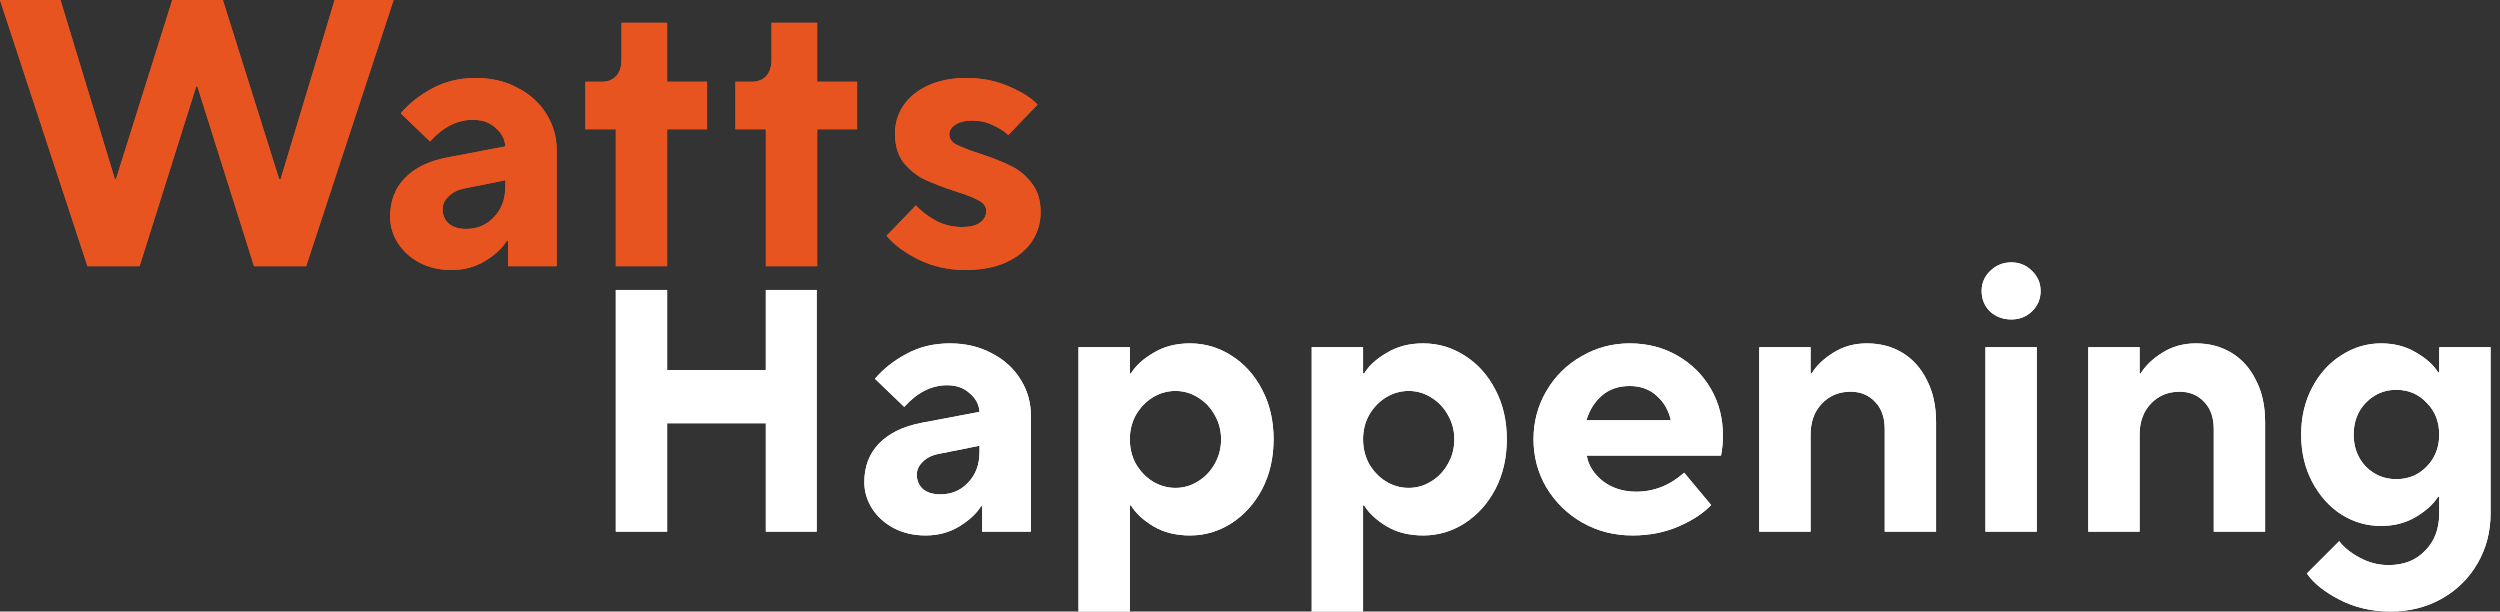 <svg width="139" height="34" viewBox="0 0 139 34" fill="none" xmlns="http://www.w3.org/2000/svg">
<rect x="0" y="0" width="139" height="34" fill="#333333" stroke="none"/>
<path d="M37.093 29.559H34.238V16.122H37.093V20.573H42.58V16.122H45.407V29.559H42.58V23.533H37.093V29.559Z" fill="white"/>
<path d="M52.813 19.093C53.687 19.093 54.462 19.276 55.139 19.643C55.83 19.995 56.365 20.482 56.746 21.102C57.126 21.708 57.317 22.378 57.317 23.11V29.559H54.61V28.143H54.547C54.293 28.552 53.891 28.925 53.342 29.264C52.792 29.602 52.165 29.771 51.46 29.771C50.811 29.771 50.226 29.637 49.705 29.369C49.197 29.101 48.796 28.742 48.5 28.291C48.204 27.826 48.056 27.332 48.056 26.811C48.056 25.937 48.33 25.218 48.88 24.654C49.43 24.09 50.212 23.71 51.227 23.512L54.462 22.899C54.434 22.49 54.251 22.145 53.913 21.863C53.588 21.567 53.172 21.419 52.665 21.419C51.791 21.419 50.995 21.821 50.276 22.624L48.648 21.059C49.099 20.524 49.677 20.066 50.381 19.685C51.1 19.29 51.911 19.093 52.813 19.093ZM52.284 27.487C52.905 27.487 53.419 27.269 53.828 26.832C54.251 26.395 54.462 25.824 54.462 25.119V24.781L52.242 25.225C51.847 25.295 51.537 25.443 51.312 25.669C51.086 25.88 50.974 26.12 50.974 26.388C50.974 26.712 51.086 26.98 51.312 27.191C51.551 27.389 51.876 27.487 52.284 27.487Z" fill="white"/>
<path d="M59.964 34V19.305H62.819V20.764H62.882C63.136 20.341 63.551 19.96 64.129 19.622C64.707 19.269 65.384 19.093 66.159 19.093C66.991 19.093 67.759 19.319 68.464 19.77C69.183 20.221 69.754 20.855 70.177 21.673C70.6 22.476 70.811 23.392 70.811 24.421C70.811 25.45 70.6 26.374 70.177 27.191C69.754 27.995 69.183 28.629 68.464 29.094C67.759 29.545 66.991 29.771 66.159 29.771C65.384 29.771 64.707 29.602 64.129 29.264C63.551 28.911 63.136 28.523 62.882 28.101H62.819V34H59.964ZM65.356 27.128C65.807 27.128 66.223 27.008 66.603 26.768C66.998 26.529 67.308 26.205 67.534 25.796C67.773 25.387 67.893 24.929 67.893 24.421C67.893 23.928 67.773 23.477 67.534 23.068C67.308 22.659 66.998 22.335 66.603 22.096C66.223 21.856 65.807 21.736 65.356 21.736C64.905 21.736 64.482 21.856 64.087 22.096C63.707 22.335 63.397 22.659 63.157 23.068C62.931 23.477 62.819 23.928 62.819 24.421C62.819 24.929 62.931 25.387 63.157 25.796C63.397 26.205 63.707 26.529 64.087 26.768C64.482 27.008 64.905 27.128 65.356 27.128Z" fill="white"/>
<path d="M72.931 34V19.305H75.786V20.764H75.849C76.103 20.341 76.519 19.96 77.097 19.622C77.675 19.269 78.351 19.093 79.127 19.093C79.958 19.093 80.727 19.319 81.431 19.77C82.15 20.221 82.721 20.855 83.144 21.673C83.567 22.476 83.778 23.392 83.778 24.421C83.778 25.45 83.567 26.374 83.144 27.191C82.721 27.995 82.15 28.629 81.431 29.094C80.727 29.545 79.958 29.771 79.127 29.771C78.351 29.771 77.675 29.602 77.097 29.264C76.519 28.911 76.103 28.523 75.849 28.101H75.786V34H72.931ZM78.323 27.128C78.774 27.128 79.19 27.008 79.571 26.768C79.965 26.529 80.275 26.205 80.501 25.796C80.741 25.387 80.861 24.929 80.861 24.421C80.861 23.928 80.741 23.477 80.501 23.068C80.275 22.659 79.965 22.335 79.571 22.096C79.19 21.856 78.774 21.736 78.323 21.736C77.872 21.736 77.449 21.856 77.055 22.096C76.674 22.335 76.364 22.659 76.124 23.068C75.899 23.477 75.786 23.928 75.786 24.421C75.786 24.929 75.899 25.387 76.124 25.796C76.364 26.205 76.674 26.529 77.055 26.768C77.449 27.008 77.872 27.128 78.323 27.128Z" fill="white"/>
<path d="M90.762 29.771C89.747 29.771 88.817 29.531 87.971 29.052C87.139 28.573 86.477 27.924 85.983 27.107C85.504 26.289 85.264 25.394 85.264 24.421C85.264 23.449 85.504 22.554 85.983 21.736C86.463 20.919 87.111 20.277 87.929 19.812C88.746 19.333 89.641 19.093 90.614 19.093C91.587 19.093 92.468 19.319 93.257 19.77C94.046 20.221 94.667 20.834 95.118 21.609C95.569 22.384 95.794 23.251 95.794 24.21C95.794 24.605 95.759 24.978 95.689 25.331H88.225C88.309 25.866 88.605 26.338 89.113 26.747C89.634 27.142 90.254 27.339 90.973 27.339C91.96 27.339 92.848 26.987 93.638 26.282L95.139 28.079C94.716 28.53 94.117 28.925 93.342 29.264C92.566 29.602 91.706 29.771 90.762 29.771ZM92.897 23.364C92.771 22.8 92.503 22.342 92.094 21.99C91.699 21.637 91.206 21.461 90.614 21.461C89.994 21.461 89.479 21.637 89.07 21.99C88.662 22.342 88.373 22.8 88.204 23.364H92.897Z" fill="white"/>
<path d="M97.813 29.559V19.305H100.668V20.764H100.731C100.985 20.341 101.379 19.96 101.915 19.622C102.465 19.269 103.092 19.093 103.797 19.093C104.544 19.093 105.207 19.269 105.784 19.622C106.362 19.974 106.814 20.482 107.138 21.144C107.476 21.793 107.645 22.568 107.645 23.47V29.559H104.791V23.851C104.791 23.216 104.614 22.716 104.262 22.349C103.91 21.969 103.452 21.778 102.888 21.778C102.239 21.778 101.704 22.004 101.281 22.455C100.872 22.892 100.668 23.463 100.668 24.168V29.559H97.813Z" fill="white"/>
<path d="M113.245 29.559H110.391V19.305H113.245V29.559ZM111.828 17.761C111.363 17.761 110.969 17.613 110.644 17.317C110.334 17.007 110.179 16.626 110.179 16.175C110.179 15.738 110.341 15.365 110.665 15.055C110.99 14.744 111.377 14.589 111.828 14.589C112.28 14.589 112.66 14.744 112.97 15.055C113.294 15.365 113.457 15.738 113.457 16.175C113.457 16.626 113.294 17.007 112.97 17.317C112.66 17.613 112.28 17.761 111.828 17.761Z" fill="white"/>
<path d="M116.108 29.559V19.305H118.962V20.764H119.026C119.279 20.341 119.674 19.96 120.21 19.622C120.76 19.269 121.387 19.093 122.092 19.093C122.839 19.093 123.501 19.269 124.079 19.622C124.657 19.974 125.108 20.482 125.432 21.144C125.771 21.793 125.94 22.568 125.94 23.47V29.559H123.085V23.851C123.085 23.216 122.909 22.716 122.557 22.349C122.204 21.969 121.746 21.778 121.182 21.778C120.534 21.778 119.998 22.004 119.575 22.455C119.167 22.892 118.962 23.463 118.962 24.168V29.559H116.108Z" fill="white"/>
<path d="M132.914 34C131.871 34 130.927 33.781 130.081 33.344C129.235 32.907 128.629 32.421 128.262 31.885L130.06 30.088C130.313 30.426 130.687 30.73 131.18 30.997C131.688 31.279 132.231 31.42 132.808 31.42C133.654 31.42 134.331 31.152 134.838 30.617C135.36 30.095 135.621 29.404 135.621 28.545V27.614H135.557C135.304 28.023 134.895 28.396 134.331 28.735C133.767 29.073 133.119 29.242 132.386 29.242C131.596 29.242 130.863 29.031 130.187 28.608C129.51 28.171 128.967 27.565 128.558 26.79C128.15 26.014 127.945 25.14 127.945 24.168C127.945 23.195 128.15 22.321 128.558 21.546C128.967 20.77 129.51 20.171 130.187 19.749C130.863 19.312 131.596 19.093 132.386 19.093C133.119 19.093 133.767 19.262 134.331 19.601C134.895 19.925 135.304 20.291 135.557 20.7H135.621V19.305H138.475V28.545C138.475 29.559 138.236 30.483 137.756 31.314C137.277 32.146 136.614 32.802 135.769 33.281C134.923 33.76 133.971 34 132.914 34ZM133.231 26.642C133.908 26.642 134.472 26.409 134.923 25.944C135.388 25.465 135.621 24.872 135.621 24.168C135.621 23.449 135.388 22.857 134.923 22.392C134.472 21.912 133.908 21.673 133.231 21.673C132.569 21.673 132.005 21.912 131.54 22.392C131.089 22.857 130.863 23.449 130.863 24.168C130.863 24.872 131.089 25.465 131.54 25.944C132.005 26.409 132.569 26.642 133.231 26.642Z" fill="white"/>
<path d="M37.093 29.559H34.238V16.122H37.093V20.573H42.58V16.122H45.407V29.559H42.58V23.533H37.093V29.559Z" fill="white"/>
<path d="M52.813 19.093C53.687 19.093 54.462 19.276 55.139 19.643C55.83 19.995 56.365 20.482 56.746 21.102C57.126 21.708 57.317 22.378 57.317 23.11V29.559H54.61V28.143H54.547C54.293 28.552 53.891 28.925 53.342 29.264C52.792 29.602 52.165 29.771 51.46 29.771C50.811 29.771 50.226 29.637 49.705 29.369C49.197 29.101 48.796 28.742 48.5 28.291C48.204 27.826 48.056 27.332 48.056 26.811C48.056 25.937 48.33 25.218 48.88 24.654C49.43 24.09 50.212 23.71 51.227 23.512L54.462 22.899C54.434 22.49 54.251 22.145 53.913 21.863C53.588 21.567 53.172 21.419 52.665 21.419C51.791 21.419 50.995 21.821 50.276 22.624L48.648 21.059C49.099 20.524 49.677 20.066 50.381 19.685C51.1 19.29 51.911 19.093 52.813 19.093ZM52.284 27.487C52.905 27.487 53.419 27.269 53.828 26.832C54.251 26.395 54.462 25.824 54.462 25.119V24.781L52.242 25.225C51.847 25.295 51.537 25.443 51.312 25.669C51.086 25.88 50.974 26.12 50.974 26.388C50.974 26.712 51.086 26.98 51.312 27.191C51.551 27.389 51.876 27.487 52.284 27.487Z" fill="white"/>
<path d="M59.964 34V19.305H62.819V20.764H62.882C63.136 20.341 63.551 19.96 64.129 19.622C64.707 19.269 65.384 19.093 66.159 19.093C66.991 19.093 67.759 19.319 68.464 19.77C69.183 20.221 69.754 20.855 70.177 21.673C70.6 22.476 70.811 23.392 70.811 24.421C70.811 25.45 70.6 26.374 70.177 27.191C69.754 27.995 69.183 28.629 68.464 29.094C67.759 29.545 66.991 29.771 66.159 29.771C65.384 29.771 64.707 29.602 64.129 29.264C63.551 28.911 63.136 28.523 62.882 28.101H62.819V34H59.964ZM65.356 27.128C65.807 27.128 66.223 27.008 66.603 26.768C66.998 26.529 67.308 26.205 67.534 25.796C67.773 25.387 67.893 24.929 67.893 24.421C67.893 23.928 67.773 23.477 67.534 23.068C67.308 22.659 66.998 22.335 66.603 22.096C66.223 21.856 65.807 21.736 65.356 21.736C64.905 21.736 64.482 21.856 64.087 22.096C63.707 22.335 63.397 22.659 63.157 23.068C62.931 23.477 62.819 23.928 62.819 24.421C62.819 24.929 62.931 25.387 63.157 25.796C63.397 26.205 63.707 26.529 64.087 26.768C64.482 27.008 64.905 27.128 65.356 27.128Z" fill="white"/>
<path d="M72.931 34V19.305H75.786V20.764H75.849C76.103 20.341 76.519 19.96 77.097 19.622C77.675 19.269 78.351 19.093 79.127 19.093C79.958 19.093 80.727 19.319 81.431 19.77C82.15 20.221 82.721 20.855 83.144 21.673C83.567 22.476 83.778 23.392 83.778 24.421C83.778 25.45 83.567 26.374 83.144 27.191C82.721 27.995 82.15 28.629 81.431 29.094C80.727 29.545 79.958 29.771 79.127 29.771C78.351 29.771 77.675 29.602 77.097 29.264C76.519 28.911 76.103 28.523 75.849 28.101H75.786V34H72.931ZM78.323 27.128C78.774 27.128 79.19 27.008 79.571 26.768C79.965 26.529 80.275 26.205 80.501 25.796C80.741 25.387 80.861 24.929 80.861 24.421C80.861 23.928 80.741 23.477 80.501 23.068C80.275 22.659 79.965 22.335 79.571 22.096C79.19 21.856 78.774 21.736 78.323 21.736C77.872 21.736 77.449 21.856 77.055 22.096C76.674 22.335 76.364 22.659 76.124 23.068C75.899 23.477 75.786 23.928 75.786 24.421C75.786 24.929 75.899 25.387 76.124 25.796C76.364 26.205 76.674 26.529 77.055 26.768C77.449 27.008 77.872 27.128 78.323 27.128Z" fill="white"/>
<path d="M90.762 29.771C89.747 29.771 88.817 29.531 87.971 29.052C87.139 28.573 86.477 27.924 85.983 27.107C85.504 26.289 85.264 25.394 85.264 24.421C85.264 23.449 85.504 22.554 85.983 21.736C86.463 20.919 87.111 20.277 87.929 19.812C88.746 19.333 89.641 19.093 90.614 19.093C91.587 19.093 92.468 19.319 93.257 19.77C94.046 20.221 94.667 20.834 95.118 21.609C95.569 22.384 95.794 23.251 95.794 24.21C95.794 24.605 95.759 24.978 95.689 25.331H88.225C88.309 25.866 88.605 26.338 89.113 26.747C89.634 27.142 90.254 27.339 90.973 27.339C91.96 27.339 92.848 26.987 93.638 26.282L95.139 28.079C94.716 28.53 94.117 28.925 93.342 29.264C92.566 29.602 91.706 29.771 90.762 29.771ZM92.897 23.364C92.771 22.8 92.503 22.342 92.094 21.99C91.699 21.637 91.206 21.461 90.614 21.461C89.994 21.461 89.479 21.637 89.07 21.99C88.662 22.342 88.373 22.8 88.204 23.364H92.897Z" fill="white"/>
<path d="M97.813 29.559V19.305H100.668V20.764H100.731C100.985 20.341 101.379 19.96 101.915 19.622C102.465 19.269 103.092 19.093 103.797 19.093C104.544 19.093 105.207 19.269 105.784 19.622C106.362 19.974 106.814 20.482 107.138 21.144C107.476 21.793 107.645 22.568 107.645 23.47V29.559H104.791V23.851C104.791 23.216 104.614 22.716 104.262 22.349C103.91 21.969 103.452 21.778 102.888 21.778C102.239 21.778 101.704 22.004 101.281 22.455C100.872 22.892 100.668 23.463 100.668 24.168V29.559H97.813Z" fill="white"/>
<path d="M113.245 29.559H110.391V19.305H113.245V29.559ZM111.828 17.761C111.363 17.761 110.969 17.613 110.644 17.317C110.334 17.007 110.179 16.626 110.179 16.175C110.179 15.738 110.341 15.365 110.665 15.055C110.99 14.744 111.377 14.589 111.828 14.589C112.28 14.589 112.66 14.744 112.97 15.055C113.294 15.365 113.457 15.738 113.457 16.175C113.457 16.626 113.294 17.007 112.97 17.317C112.66 17.613 112.28 17.761 111.828 17.761Z" fill="white"/>
<path d="M116.108 29.559V19.305H118.962V20.764H119.026C119.279 20.341 119.674 19.96 120.21 19.622C120.76 19.269 121.387 19.093 122.092 19.093C122.839 19.093 123.501 19.269 124.079 19.622C124.657 19.974 125.108 20.482 125.432 21.144C125.771 21.793 125.94 22.568 125.94 23.47V29.559H123.085V23.851C123.085 23.216 122.909 22.716 122.557 22.349C122.204 21.969 121.746 21.778 121.182 21.778C120.534 21.778 119.998 22.004 119.575 22.455C119.167 22.892 118.962 23.463 118.962 24.168V29.559H116.108Z" fill="white"/>
<path d="M132.914 34C131.871 34 130.927 33.781 130.081 33.344C129.235 32.907 128.629 32.421 128.262 31.885L130.06 30.088C130.313 30.426 130.687 30.73 131.18 30.997C131.688 31.279 132.231 31.42 132.808 31.42C133.654 31.42 134.331 31.152 134.838 30.617C135.36 30.095 135.621 29.404 135.621 28.545V27.614H135.557C135.304 28.023 134.895 28.396 134.331 28.735C133.767 29.073 133.119 29.242 132.386 29.242C131.596 29.242 130.863 29.031 130.187 28.608C129.51 28.171 128.967 27.565 128.558 26.79C128.15 26.014 127.945 25.14 127.945 24.168C127.945 23.195 128.15 22.321 128.558 21.546C128.967 20.77 129.51 20.171 130.187 19.749C130.863 19.312 131.596 19.093 132.386 19.093C133.119 19.093 133.767 19.262 134.331 19.601C134.895 19.925 135.304 20.291 135.557 20.7H135.621V19.305H138.475V28.545C138.475 29.559 138.236 30.483 137.756 31.314C137.277 32.146 136.614 32.802 135.769 33.281C134.923 33.76 133.971 34 132.914 34ZM133.231 26.642C133.908 26.642 134.472 26.409 134.923 25.944C135.388 25.465 135.621 24.872 135.621 24.168C135.621 23.449 135.388 22.857 134.923 22.392C134.472 21.912 133.908 21.673 133.231 21.673C132.569 21.673 132.005 21.912 131.54 22.392C131.089 22.857 130.863 23.449 130.863 24.168C130.863 24.872 131.089 25.465 131.54 25.944C132.005 26.409 132.569 26.642 133.231 26.642Z" fill="white"/>
<path d="M7.76 14.801H4.863L0 0H3.362L6.386 9.959H6.449L9.578 0H12.39L15.52 9.959H15.604L18.607 0H21.884L17.021 14.801H14.124L10.974 4.8H10.91L7.76 14.801Z" fill="#E75420"/>
<path d="M26.448 4.335C27.322 4.335 28.098 4.518 28.774 4.884C29.465 5.237 30.001 5.723 30.381 6.343C30.762 6.949 30.952 7.619 30.952 8.352V14.801H28.246V13.384H28.182C27.929 13.793 27.527 14.167 26.977 14.505C26.427 14.843 25.8 15.012 25.095 15.012C24.447 15.012 23.862 14.879 23.34 14.611C22.833 14.343 22.431 13.983 22.135 13.532C21.839 13.067 21.691 12.574 21.691 12.052C21.691 11.178 21.966 10.459 22.516 9.896C23.065 9.332 23.848 8.951 24.863 8.754L28.098 8.141C28.07 7.732 27.886 7.386 27.548 7.104C27.224 6.808 26.808 6.66 26.3 6.66C25.427 6.66 24.63 7.062 23.911 7.866L22.283 6.301C22.734 5.765 23.312 5.307 24.017 4.927C24.736 4.532 25.546 4.335 26.448 4.335ZM25.92 12.729C26.54 12.729 27.055 12.51 27.463 12.073C27.886 11.636 28.098 11.066 28.098 10.361V10.022L25.878 10.466C25.483 10.537 25.173 10.685 24.947 10.91C24.722 11.122 24.609 11.361 24.609 11.629C24.609 11.954 24.722 12.221 24.947 12.433C25.187 12.63 25.511 12.729 25.92 12.729Z" fill="#E75420"/>
<path d="M34.239 14.801V7.189H32.547V4.546H33.456C33.795 4.546 34.063 4.44 34.26 4.229C34.457 4.017 34.556 3.714 34.556 3.32V1.269H37.093V4.546H39.313V7.189H37.093V14.801H34.239Z" fill="#E75420"/>
<path d="M42.581 14.801V7.189H40.889V4.546H41.798C42.137 4.546 42.405 4.44 42.602 4.229C42.799 4.017 42.898 3.714 42.898 3.32V1.269H45.435V4.546H47.656V7.189H45.435V14.801H42.581Z" fill="#E75420"/>
<path d="M53.672 15.012C52.741 15.012 51.882 14.822 51.092 14.441C50.303 14.047 49.704 13.603 49.295 13.109L50.923 11.418C51.205 11.728 51.571 12.01 52.022 12.264C52.474 12.503 52.96 12.623 53.481 12.623C53.918 12.623 54.25 12.546 54.475 12.39C54.715 12.221 54.835 12.003 54.835 11.735C54.835 11.481 54.694 11.284 54.412 11.143C54.144 10.988 53.714 10.819 53.122 10.636C52.431 10.41 51.86 10.191 51.409 9.98C50.972 9.769 50.585 9.459 50.246 9.05C49.922 8.627 49.76 8.084 49.76 7.422C49.76 6.858 49.915 6.343 50.225 5.878C50.549 5.399 51.008 5.025 51.6 4.757C52.206 4.476 52.917 4.335 53.735 4.335C54.595 4.335 55.377 4.49 56.082 4.8C56.787 5.096 57.323 5.434 57.689 5.815L56.061 7.506C55.836 7.295 55.547 7.112 55.194 6.956C54.856 6.787 54.475 6.703 54.052 6.703C53.658 6.703 53.347 6.78 53.122 6.935C52.896 7.076 52.784 7.252 52.784 7.464C52.784 7.704 52.91 7.894 53.164 8.035C53.432 8.176 53.869 8.345 54.475 8.542C55.166 8.768 55.737 8.993 56.188 9.219C56.639 9.43 57.027 9.748 57.351 10.17C57.689 10.593 57.858 11.136 57.858 11.799C57.858 12.39 57.696 12.933 57.372 13.427C57.048 13.906 56.569 14.293 55.934 14.589C55.3 14.871 54.546 15.012 53.672 15.012Z" fill="#E75420"/>
<path d="M7.76 14.801H4.863L0 0H3.362L6.386 9.959H6.449L9.578 0H12.39L15.52 9.959H15.604L18.607 0H21.884L17.021 14.801H14.124L10.974 4.8H10.91L7.76 14.801Z" fill="#E75420"/>
<path d="M26.448 4.335C27.322 4.335 28.098 4.518 28.774 4.884C29.465 5.237 30.001 5.723 30.381 6.343C30.762 6.949 30.952 7.619 30.952 8.352V14.801H28.246V13.384H28.182C27.929 13.793 27.527 14.167 26.977 14.505C26.427 14.843 25.8 15.012 25.095 15.012C24.447 15.012 23.862 14.879 23.34 14.611C22.833 14.343 22.431 13.983 22.135 13.532C21.839 13.067 21.691 12.574 21.691 12.052C21.691 11.178 21.966 10.459 22.516 9.896C23.065 9.332 23.848 8.951 24.863 8.754L28.098 8.141C28.07 7.732 27.886 7.386 27.548 7.104C27.224 6.808 26.808 6.66 26.3 6.66C25.427 6.66 24.63 7.062 23.911 7.866L22.283 6.301C22.734 5.765 23.312 5.307 24.017 4.927C24.736 4.532 25.546 4.335 26.448 4.335ZM25.92 12.729C26.54 12.729 27.055 12.51 27.463 12.073C27.886 11.636 28.098 11.066 28.098 10.361V10.022L25.878 10.466C25.483 10.537 25.173 10.685 24.947 10.91C24.722 11.122 24.609 11.361 24.609 11.629C24.609 11.954 24.722 12.221 24.947 12.433C25.187 12.63 25.511 12.729 25.92 12.729Z" fill="#E75420"/>
<path d="M34.239 14.801V7.189H32.547V4.546H33.456C33.795 4.546 34.063 4.44 34.26 4.229C34.457 4.017 34.556 3.714 34.556 3.32V1.269H37.093V4.546H39.313V7.189H37.093V14.801H34.239Z" fill="#E75420"/>
<path d="M42.581 14.801V7.189H40.889V4.546H41.798C42.137 4.546 42.405 4.44 42.602 4.229C42.799 4.017 42.898 3.714 42.898 3.32V1.269H45.435V4.546H47.656V7.189H45.435V14.801H42.581Z" fill="#E75420"/>
<path d="M53.672 15.012C52.741 15.012 51.882 14.822 51.092 14.441C50.303 14.047 49.704 13.603 49.295 13.109L50.923 11.418C51.205 11.728 51.571 12.01 52.022 12.264C52.474 12.503 52.96 12.623 53.481 12.623C53.918 12.623 54.25 12.546 54.475 12.39C54.715 12.221 54.835 12.003 54.835 11.735C54.835 11.481 54.694 11.284 54.412 11.143C54.144 10.988 53.714 10.819 53.122 10.636C52.431 10.41 51.86 10.191 51.409 9.98C50.972 9.769 50.585 9.459 50.246 9.05C49.922 8.627 49.76 8.084 49.76 7.422C49.76 6.858 49.915 6.343 50.225 5.878C50.549 5.399 51.008 5.025 51.6 4.757C52.206 4.476 52.917 4.335 53.735 4.335C54.595 4.335 55.377 4.49 56.082 4.8C56.787 5.096 57.323 5.434 57.689 5.815L56.061 7.506C55.836 7.295 55.547 7.112 55.194 6.956C54.856 6.787 54.475 6.703 54.052 6.703C53.658 6.703 53.347 6.78 53.122 6.935C52.896 7.076 52.784 7.252 52.784 7.464C52.784 7.704 52.91 7.894 53.164 8.035C53.432 8.176 53.869 8.345 54.475 8.542C55.166 8.768 55.737 8.993 56.188 9.219C56.639 9.43 57.027 9.748 57.351 10.17C57.689 10.593 57.858 11.136 57.858 11.799C57.858 12.39 57.696 12.933 57.372 13.427C57.048 13.906 56.569 14.293 55.934 14.589C55.3 14.871 54.546 15.012 53.672 15.012Z" fill="#E75420"/>
</svg>
